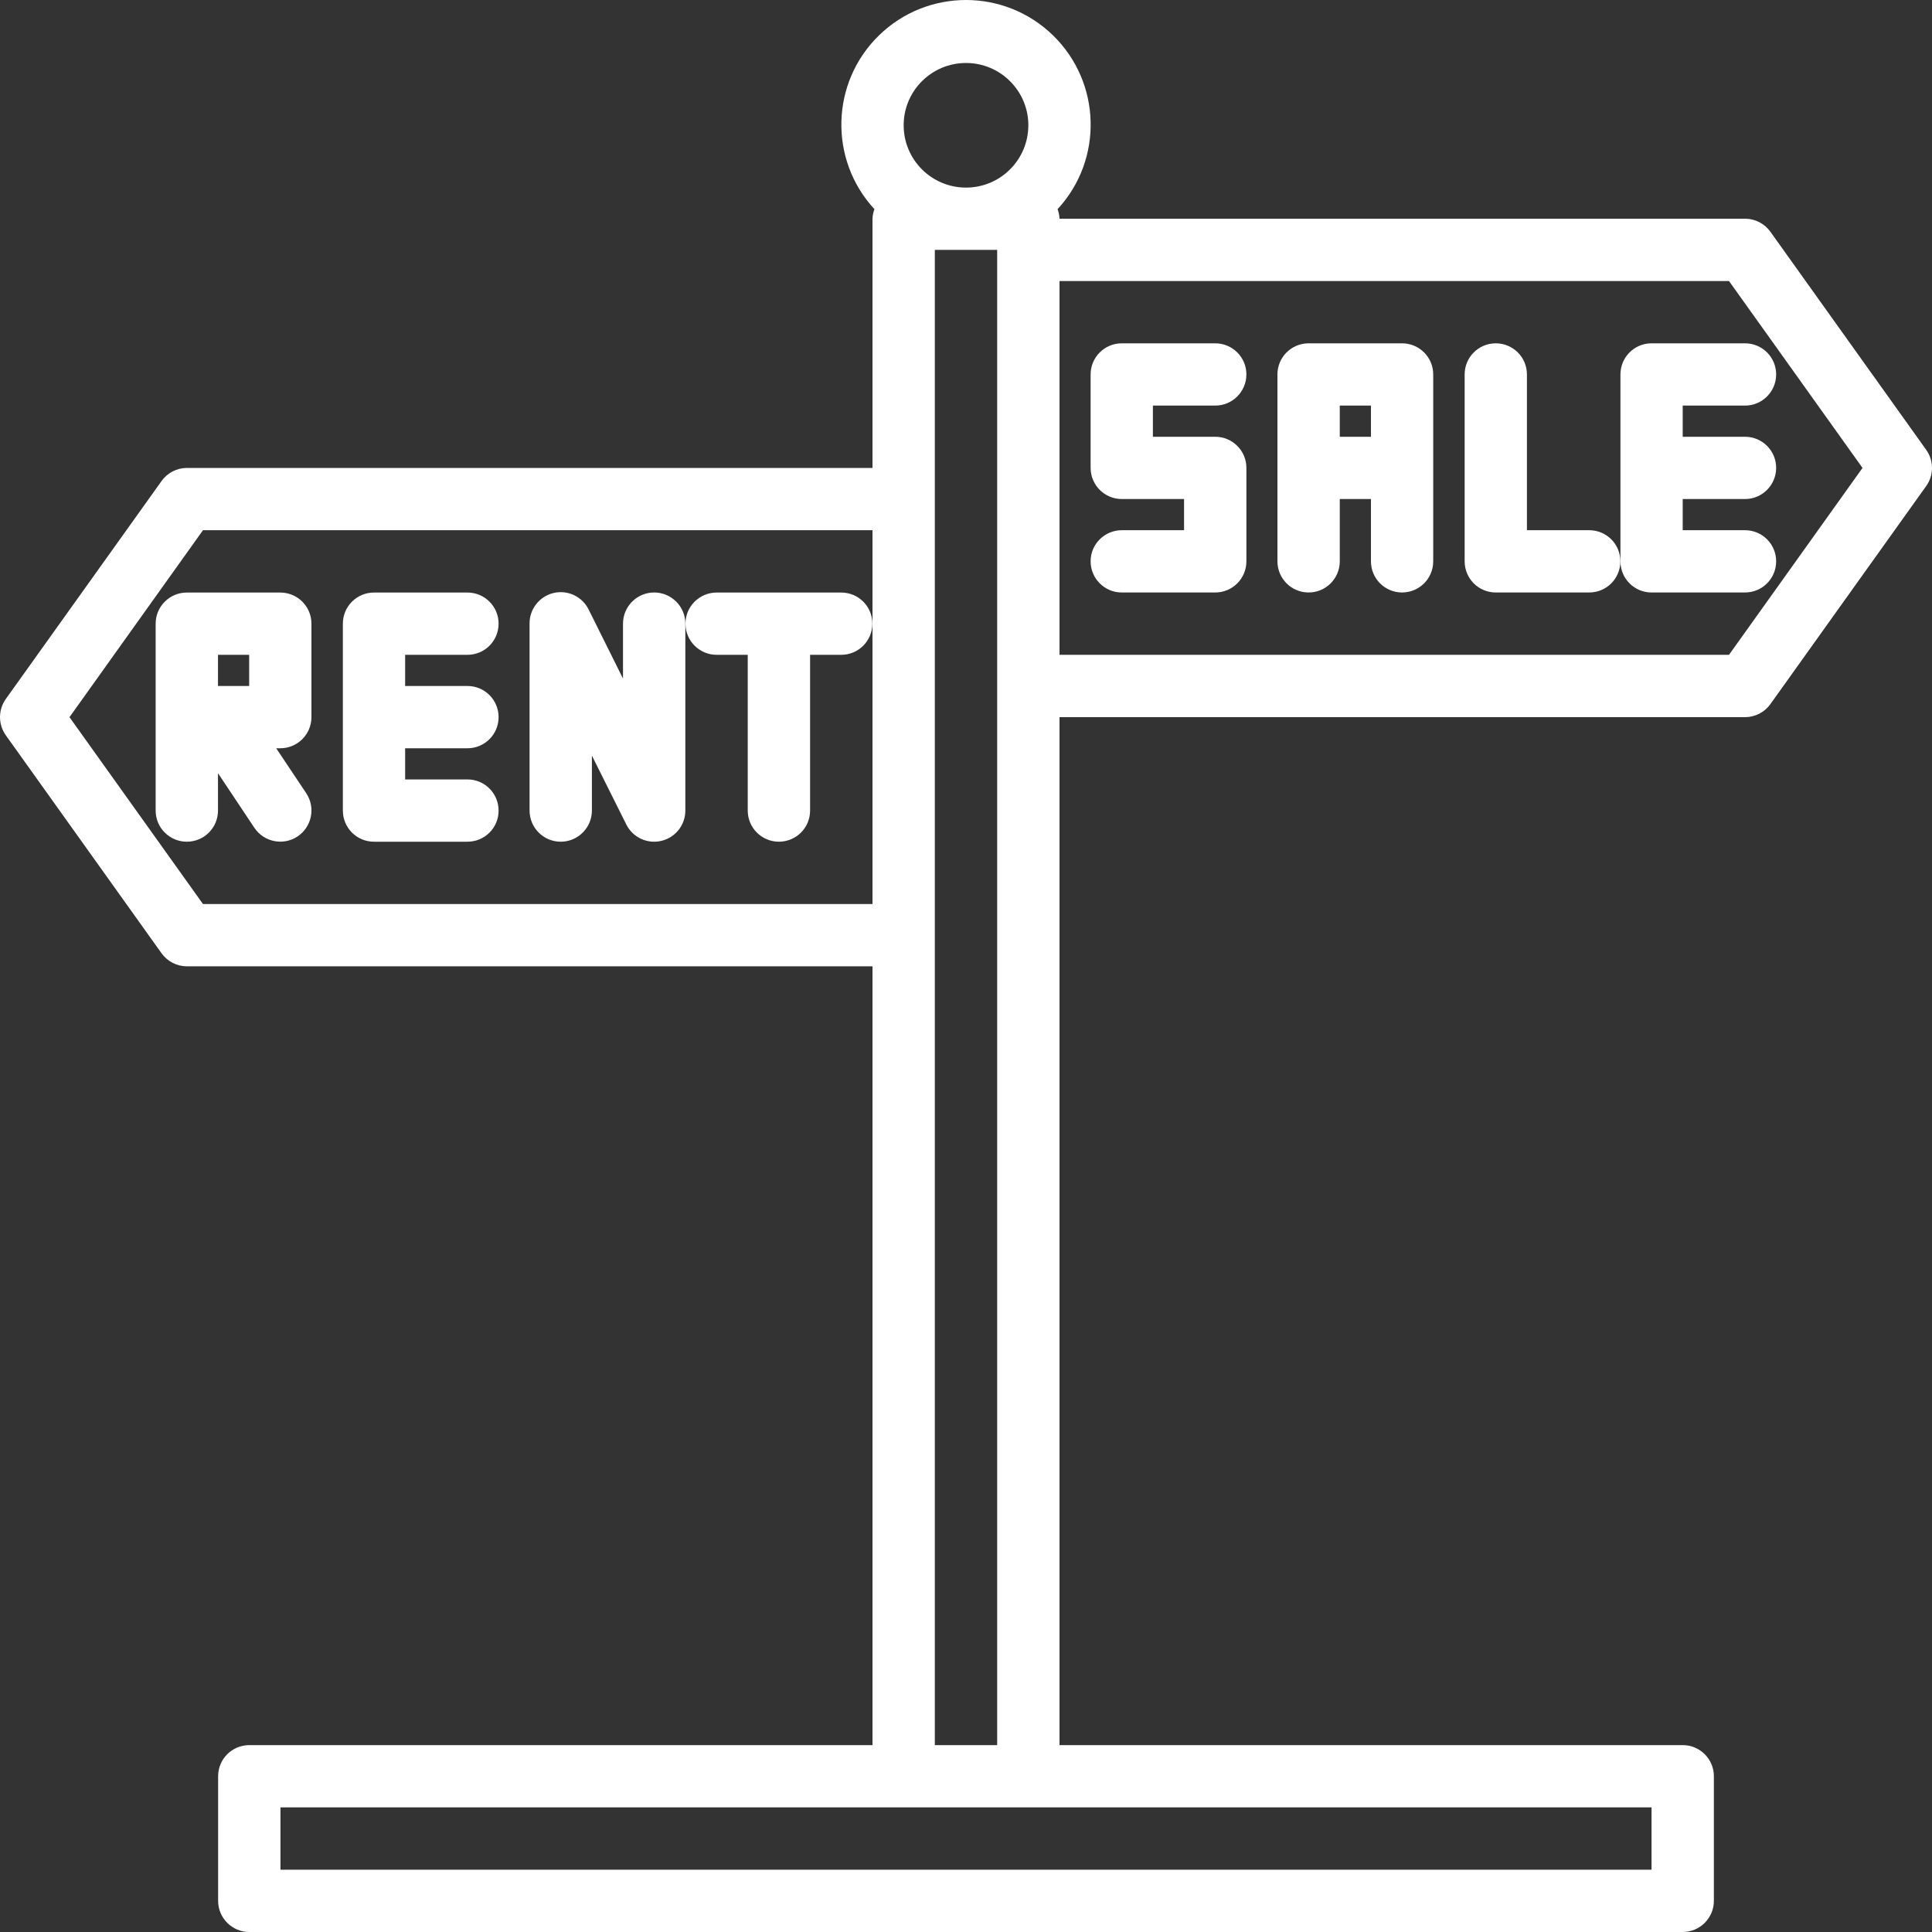 <svg width="30" height="30" viewBox="0 0 30 30" fill="none" xmlns="http://www.w3.org/2000/svg">
<rect x="0" y="0" width="30" height="30" fill="#333333" stroke="none"/>
<path d="M18.87 6.298C19.137 6.298 19.354 6.081 19.354 5.814C19.354 5.547 19.137 5.331 18.87 5.331H17.419C17.152 5.331 16.935 5.547 16.935 5.814V7.265C16.935 7.532 17.152 7.749 17.419 7.749H18.386V8.233H17.419C17.152 8.233 16.935 8.449 16.935 8.716C16.935 8.984 17.152 9.2 17.419 9.2H18.87C19.137 9.2 19.354 8.984 19.354 8.716V7.265C19.354 6.998 19.137 6.782 18.87 6.782H17.902V6.298H18.87Z" fill="white"/>
<path d="M21.771 5.331H20.32C20.053 5.331 19.836 5.547 19.836 5.814V8.716C19.836 8.984 20.053 9.2 20.32 9.2C20.587 9.2 20.804 8.984 20.804 8.716V7.749H21.288V8.716C21.288 8.984 21.504 9.2 21.771 9.2C22.038 9.2 22.255 8.984 22.255 8.716V5.814C22.255 5.547 22.038 5.331 21.771 5.331ZM20.804 6.782V6.298H21.288V6.782H20.804Z" fill="white"/>
<path d="M24.677 8.233H23.71V5.814C23.71 5.547 23.494 5.331 23.226 5.331C22.959 5.331 22.743 5.547 22.743 5.814V8.716C22.743 8.984 22.959 9.2 23.226 9.2H24.677C24.945 9.2 25.161 8.984 25.161 8.716C25.161 8.449 24.945 8.233 24.677 8.233Z" fill="white"/>
<path d="M25.162 5.814V8.716C25.162 8.984 25.378 9.2 25.645 9.2H27.096C27.364 9.2 27.58 8.984 27.58 8.716C27.58 8.449 27.364 8.233 27.096 8.233H26.129V7.749H27.096C27.364 7.749 27.58 7.532 27.58 7.265C27.58 6.998 27.364 6.782 27.096 6.782H26.129V6.298H27.096C27.364 6.298 27.58 6.081 27.58 5.814C27.58 5.547 27.364 5.331 27.096 5.331H25.645C25.378 5.331 25.162 5.547 25.162 5.814Z" fill="white"/>
<path d="M4.352 9.201H2.901C2.634 9.201 2.417 9.417 2.417 9.684V12.587C2.417 12.854 2.634 13.07 2.901 13.07C3.168 13.07 3.385 12.854 3.385 12.587V12.006L3.95 12.854C4.098 13.076 4.399 13.136 4.621 12.988C4.843 12.839 4.903 12.539 4.755 12.317L4.289 11.619H4.352C4.619 11.619 4.836 11.403 4.836 11.136V9.684C4.836 9.417 4.619 9.201 4.352 9.201ZM3.869 10.652H3.385V10.168H3.869V10.652Z" fill="white"/>
<path d="M7.259 10.168C7.526 10.168 7.742 9.952 7.742 9.684C7.742 9.417 7.526 9.201 7.259 9.201H5.807C5.54 9.201 5.324 9.417 5.324 9.684V12.587C5.324 12.854 5.54 13.07 5.807 13.07H7.259C7.526 13.07 7.742 12.854 7.742 12.587C7.742 12.319 7.526 12.103 7.259 12.103H6.291V11.619H7.259C7.526 11.619 7.742 11.403 7.742 11.136C7.742 10.868 7.526 10.652 7.259 10.652H6.291V10.168H7.259Z" fill="white"/>
<path d="M10.158 9.2C9.891 9.2 9.674 9.417 9.674 9.684V10.537L9.142 9.468C9.043 9.264 8.817 9.156 8.596 9.208C8.376 9.26 8.221 9.458 8.223 9.684V12.586C8.223 12.853 8.44 13.07 8.707 13.07C8.974 13.07 9.191 12.853 9.191 12.586V11.733L9.725 12.802C9.825 13.003 10.05 13.109 10.269 13.057C10.488 13.006 10.642 12.811 10.642 12.586V9.684C10.642 9.417 10.425 9.2 10.158 9.2Z" fill="white"/>
<path d="M13.063 9.201H11.128C10.861 9.201 10.644 9.417 10.644 9.684C10.644 9.952 10.861 10.168 11.128 10.168H11.611V12.587C11.611 12.854 11.828 13.07 12.095 13.07C12.362 13.07 12.579 12.854 12.579 12.587V10.168H13.063C13.33 10.168 13.546 9.952 13.546 9.684C13.546 9.417 13.33 9.201 13.063 9.201Z" fill="white"/>
<path d="M29.91 6.985L27.491 3.599C27.4 3.472 27.253 3.396 27.097 3.396H16.452C16.45 3.346 16.44 3.296 16.422 3.248C17.134 2.478 17.102 1.281 16.351 0.549C15.599 -0.183 14.401 -0.183 13.649 0.549C12.898 1.281 12.867 2.478 13.578 3.248C13.56 3.296 13.55 3.346 13.548 3.396V7.266H2.903C2.747 7.266 2.6 7.341 2.509 7.469L0.09 10.854C-0.03 11.023 -0.03 11.248 0.09 11.417L2.509 14.803C2.6 14.93 2.747 15.005 2.903 15.005H13.548V27.098H3.871C3.604 27.098 3.387 27.314 3.387 27.581V29.516C3.387 29.783 3.604 30 3.871 30H26.129C26.396 30 26.613 29.783 26.613 29.516V27.581C26.613 27.314 26.396 27.098 26.129 27.098H16.452V11.136H27.097C27.253 11.136 27.4 11.06 27.491 10.933L29.91 7.547C30.03 7.379 30.03 7.153 29.91 6.985V6.985ZM15 0.978C15.534 0.978 15.968 1.411 15.968 1.945C15.968 2.48 15.534 2.913 15 2.913C14.466 2.913 14.032 2.48 14.032 1.945C14.032 1.411 14.466 0.978 15 0.978V0.978ZM3.152 14.038L1.079 11.136L3.152 8.233H13.548V14.038H3.152ZM25.645 29.033H4.355V28.065H25.645V29.033ZM14.516 27.098V3.88H15.484V27.098H14.516ZM26.848 10.168H16.452V4.364H26.848L28.921 7.266L26.848 10.168Z" fill="white"/>
</svg>
